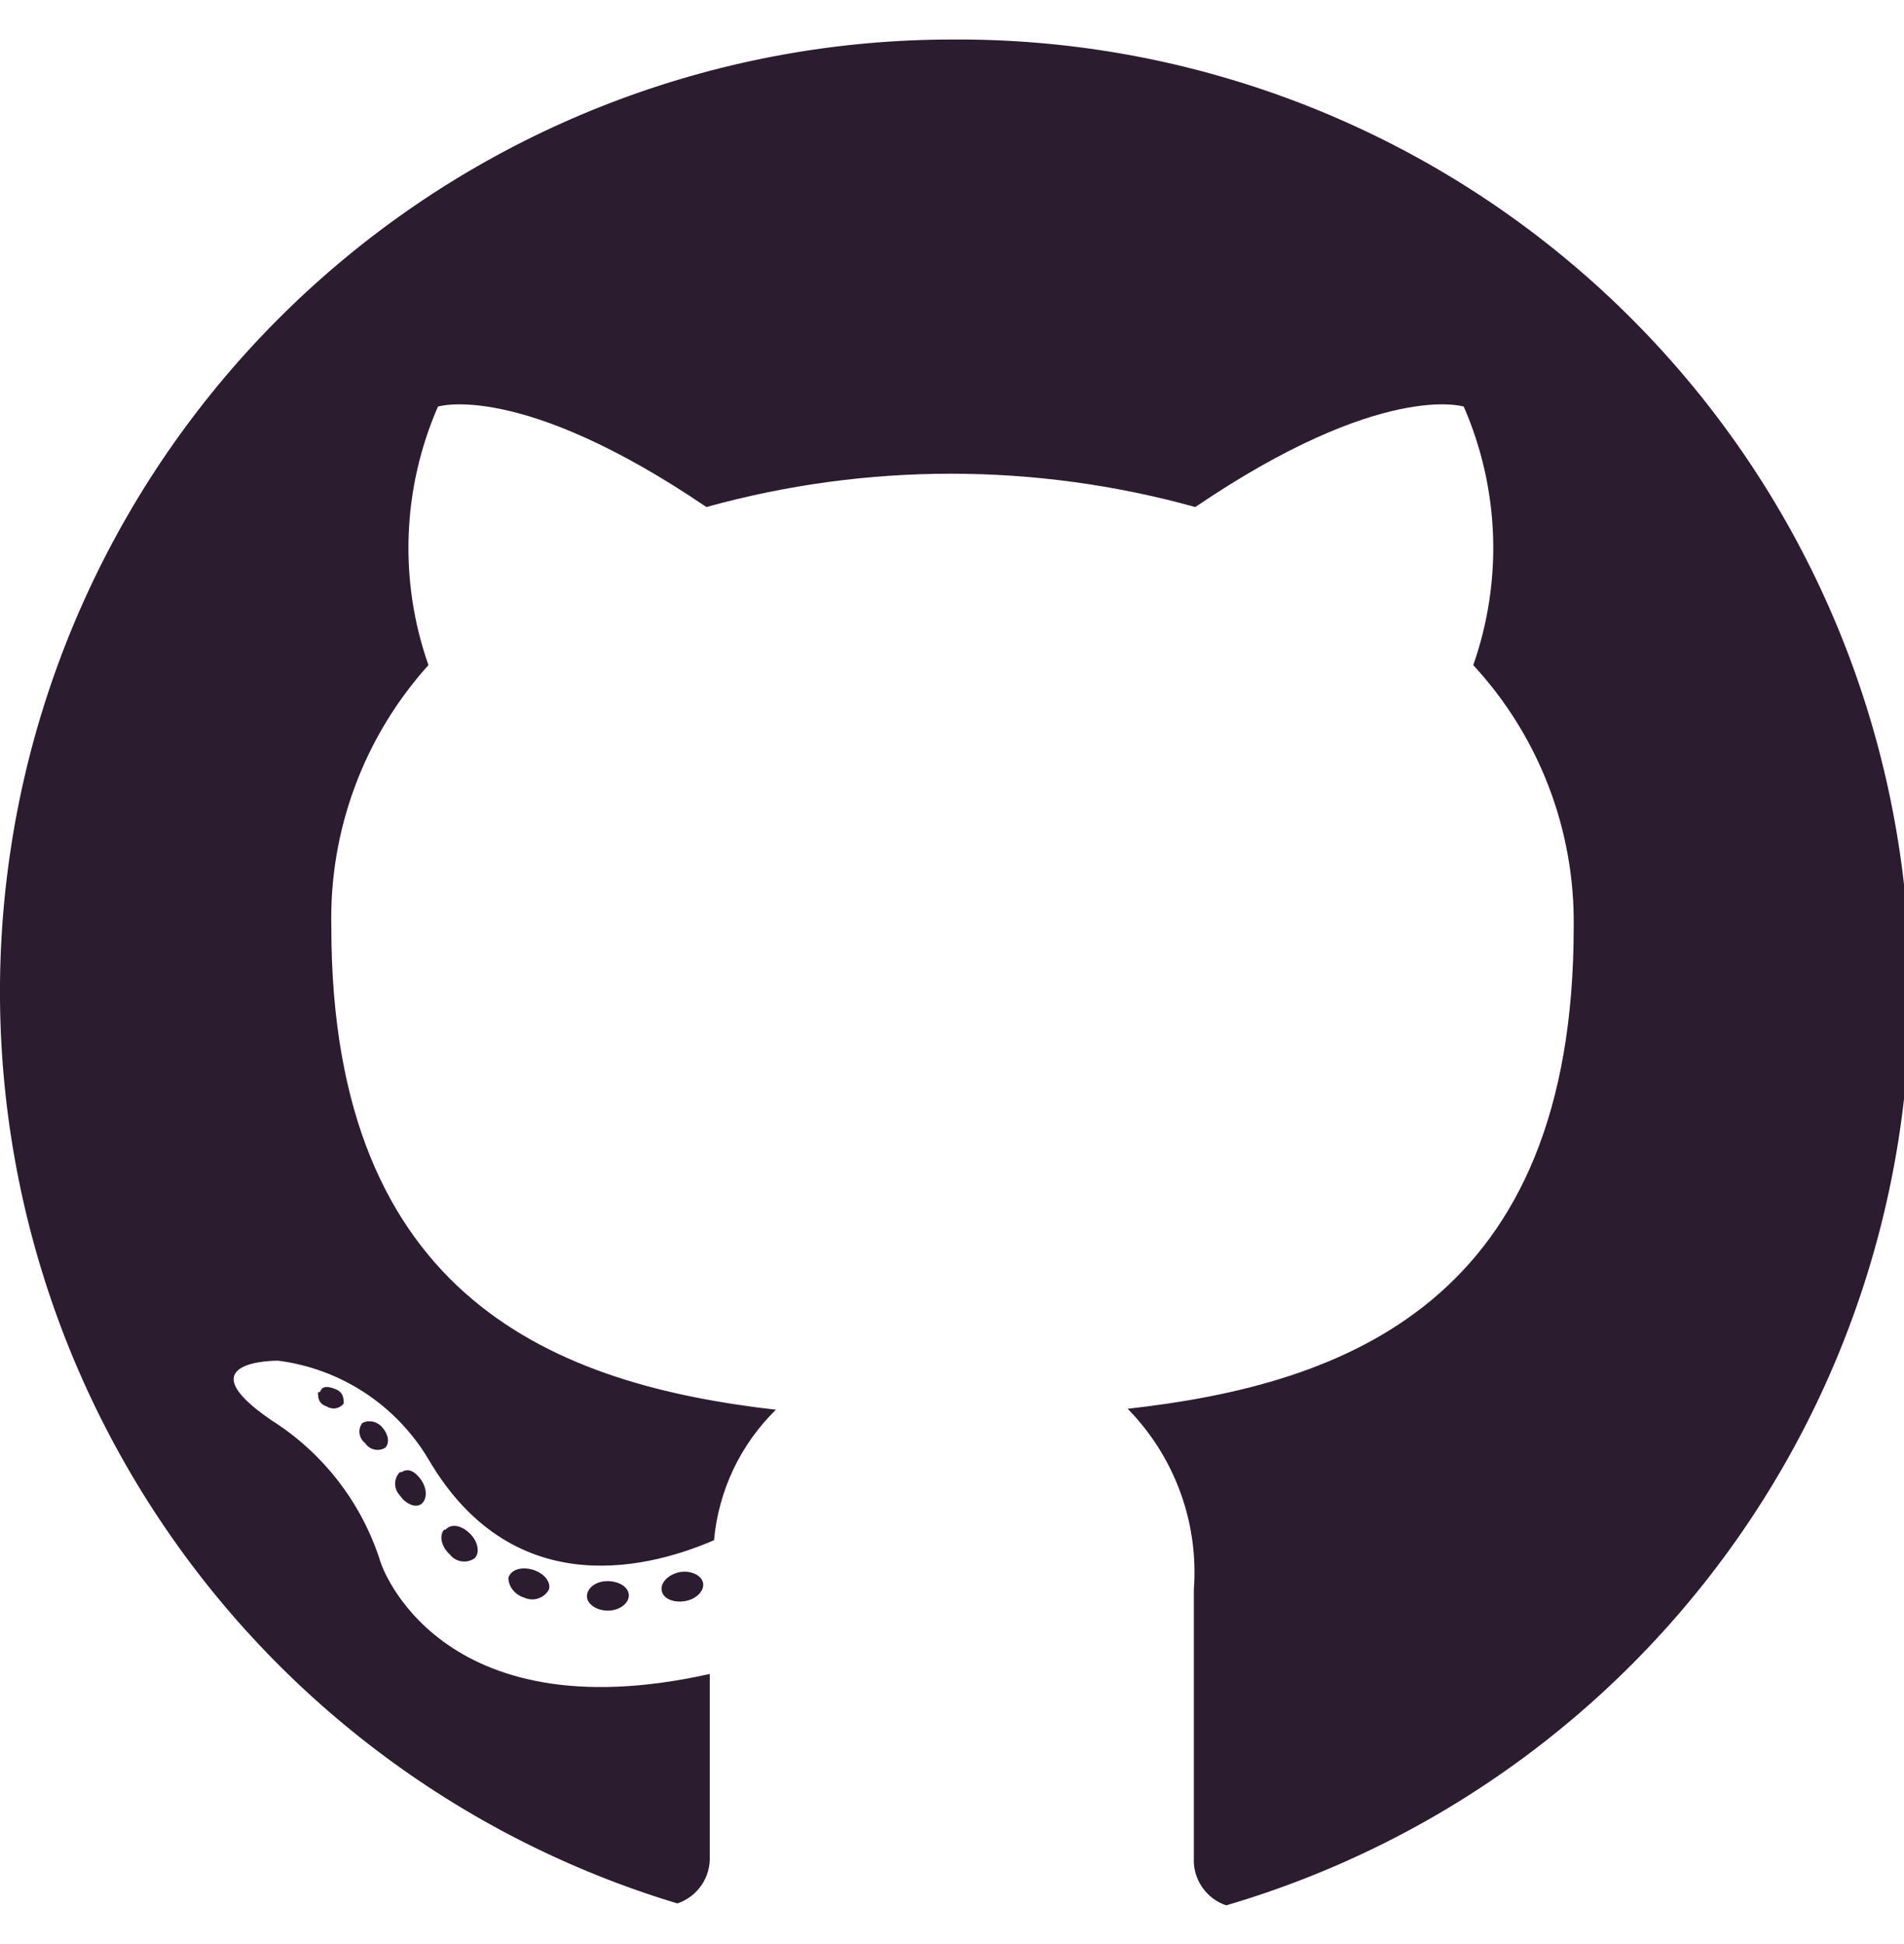<svg width="48" height="49" viewBox="0 0 48 49" fill="none" xmlns="http://www.w3.org/2000/svg">
<path d="M17.137 39.624C16.849 39.684 16.645 39.888 16.681 40.092C16.717 40.296 16.981 40.404 17.269 40.356C17.557 40.308 17.761 40.092 17.725 39.9C17.689 39.708 17.425 39.576 17.137 39.624ZM24.001 0.996C18.241 0.996 12.674 3.066 8.315 6.83C3.956 10.594 1.095 15.799 0.256 21.497C-0.584 27.194 0.653 33.004 3.741 37.865C6.829 42.726 11.562 46.315 17.077 47.976C17.325 47.893 17.539 47.73 17.687 47.513C17.834 47.297 17.906 47.038 17.893 46.776C17.893 46.188 17.893 44.244 17.893 42.192C11.017 43.728 9.601 39.396 9.601 39.396C9.139 37.906 8.16 36.629 6.841 35.796C4.609 34.272 7.009 34.296 7.009 34.296C7.788 34.395 8.534 34.67 9.191 35.1C9.848 35.531 10.399 36.105 10.801 36.78C12.997 40.536 16.561 39.444 18.001 38.82C18.113 37.573 18.666 36.407 19.561 35.532C14.101 34.908 8.353 32.796 8.353 23.364C8.296 20.932 9.172 18.571 10.801 16.764C10.054 14.64 10.14 12.312 11.041 10.248C11.041 10.248 13.105 9.588 17.809 12.78C21.84 11.66 26.101 11.66 30.133 12.78C34.837 9.588 36.901 10.248 36.901 10.248C37.802 12.312 37.888 14.64 37.141 16.764C38.8 18.558 39.706 20.921 39.673 23.364C39.673 32.82 33.913 34.896 28.429 35.508C29.015 36.106 29.468 36.822 29.755 37.608C30.043 38.394 30.159 39.233 30.097 40.068C30.097 43.356 30.097 46.008 30.097 46.824C30.083 47.086 30.155 47.345 30.303 47.561C30.45 47.778 30.664 47.941 30.913 48.024C36.465 46.394 41.242 42.813 44.363 37.94C47.484 33.067 48.74 27.231 47.898 21.506C47.057 15.78 44.175 10.552 39.784 6.783C35.392 3.014 29.787 0.959 24.001 0.996ZM14.797 40.236C14.797 40.428 15.037 40.596 15.325 40.596C15.613 40.596 15.853 40.416 15.853 40.212C15.853 40.008 15.613 39.852 15.313 39.852C15.013 39.852 14.797 40.032 14.797 40.236ZM11.197 38.556C11.065 38.7 11.125 38.988 11.341 39.18C11.412 39.273 11.517 39.336 11.633 39.353C11.75 39.371 11.868 39.344 11.965 39.276C12.109 39.132 12.049 38.844 11.833 38.64C11.617 38.436 11.365 38.4 11.233 38.556H11.197ZM9.133 35.868C9.104 35.906 9.084 35.949 9.072 35.995C9.06 36.041 9.058 36.088 9.064 36.135C9.071 36.182 9.087 36.227 9.111 36.267C9.135 36.308 9.167 36.344 9.205 36.372C9.257 36.454 9.338 36.512 9.432 36.534C9.526 36.557 9.626 36.541 9.709 36.492C9.829 36.372 9.793 36.156 9.637 35.976C9.481 35.796 9.253 35.796 9.133 35.868ZM12.817 39.768C12.817 39.96 12.949 40.188 13.225 40.272C13.334 40.32 13.457 40.326 13.57 40.288C13.683 40.251 13.778 40.172 13.837 40.068C13.897 39.876 13.717 39.648 13.429 39.564C13.141 39.48 12.877 39.564 12.817 39.768ZM8.017 35.088C8.017 35.208 8.017 35.376 8.233 35.448C8.301 35.492 8.383 35.51 8.463 35.496C8.543 35.483 8.615 35.44 8.665 35.376C8.665 35.256 8.665 35.088 8.437 35.004C8.209 34.92 8.113 34.956 8.065 35.088H8.017ZM10.081 37.104C10.004 37.183 9.961 37.288 9.961 37.398C9.961 37.508 10.004 37.614 10.081 37.692C10.225 37.908 10.477 38.016 10.621 37.908C10.765 37.8 10.777 37.536 10.621 37.308C10.465 37.08 10.285 36.996 10.129 37.104H10.081Z" fill="#2B1C2F"/>
</svg>
